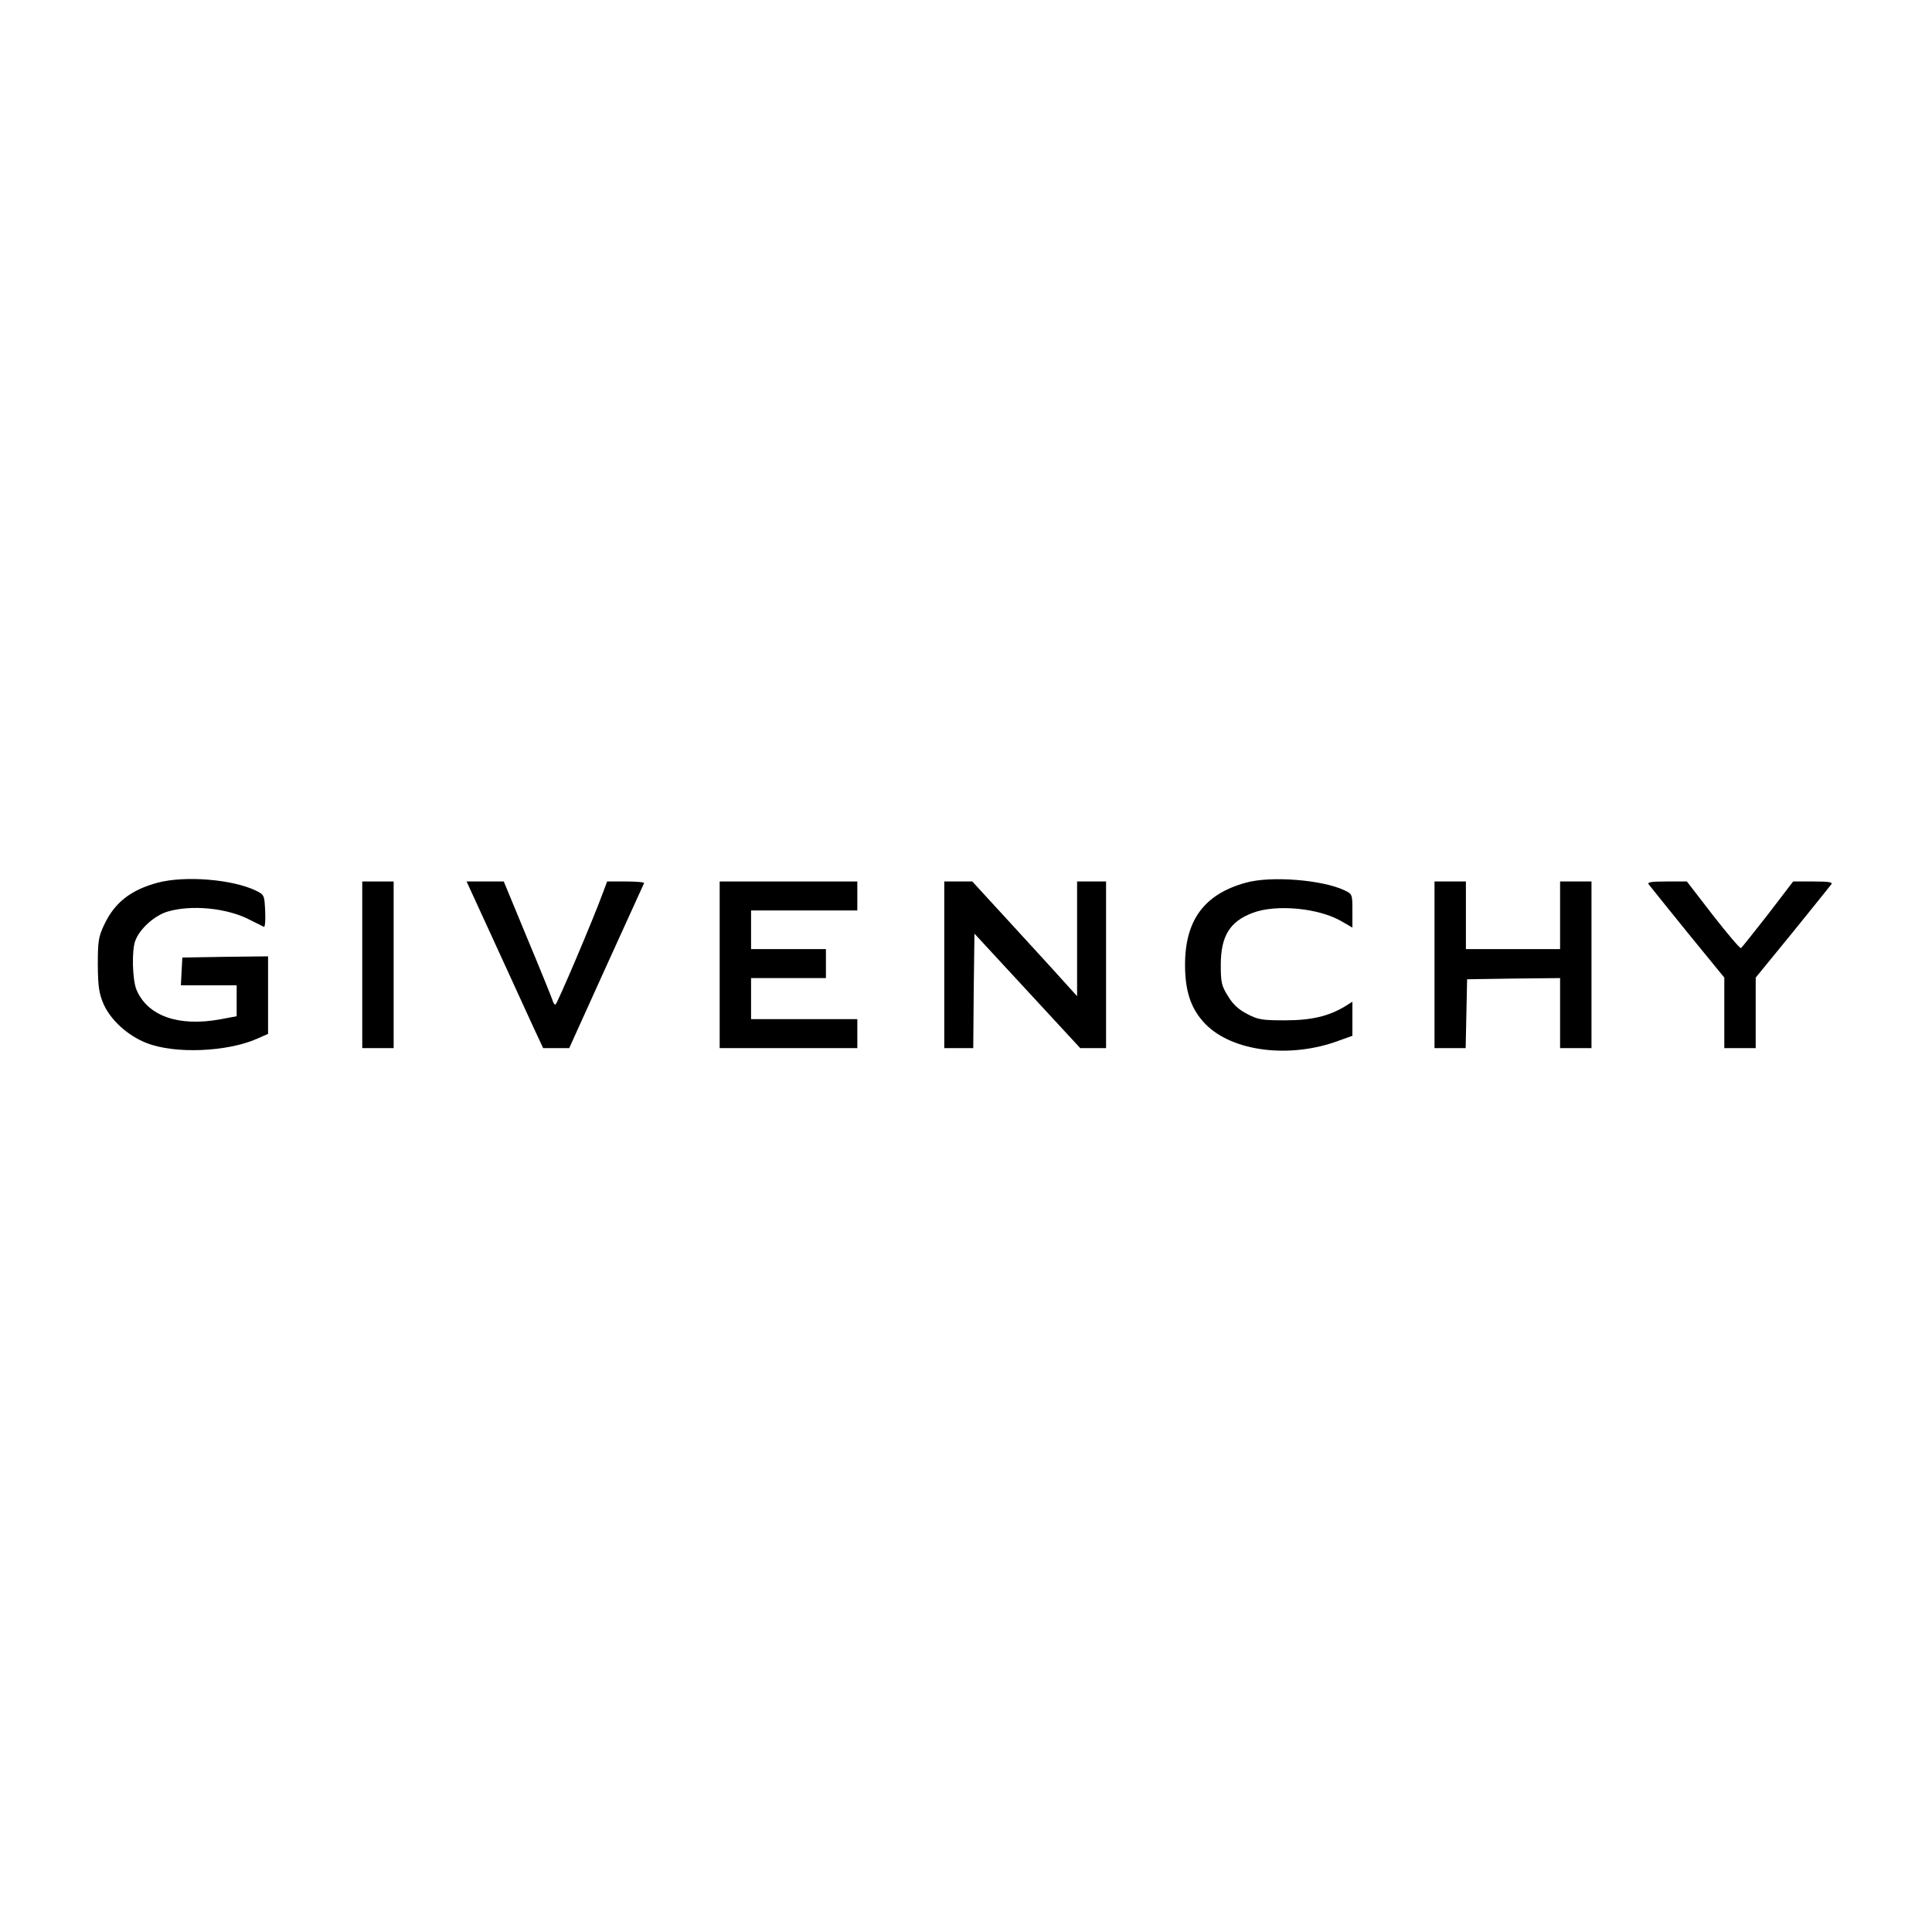 <?xml version="1.0" standalone="no"?>
<!DOCTYPE svg PUBLIC "-//W3C//DTD SVG 20010904//EN"
 "http://www.w3.org/TR/2001/REC-SVG-20010904/DTD/svg10.dtd">
<svg version="1.0" xmlns="http://www.w3.org/2000/svg"
 width="800pt" height="800pt" viewBox="0 0 800 800"
 preserveAspectRatio="xMidYMid meet">

<g transform="translate(0,800) scale(0.1,-0.1)"
fill="#000000" stroke="none">
<path d="M653 4345 c-112 -30 -179 -83 -222 -175 -23 -49 -26 -67 -26 -165 1
-93 5 -118 24 -163 30 -67 101 -131 178 -161 117 -46 333 -37 458 18 l45 20 0
161 0 160 -177 -2 -178 -3 -3 -57 -3 -58 116 0 115 0 0 -64 0 -64 -69 -13
c-173 -31 -300 14 -346 123 -17 42 -20 162 -5 202 18 50 80 105 133 121 100
30 249 15 342 -34 28 -14 54 -27 58 -29 4 -2 7 27 5 65 -3 67 -4 68 -38 85
-97 47 -294 63 -407 33z"/>
<path d="M5159 4345 c-172 -47 -252 -155 -252 -340 0 -111 25 -184 84 -245
112 -115 352 -145 556 -68 l53 19 0 71 0 70 -32 -20 c-67 -40 -138 -57 -248
-57 -94 0 -111 3 -155 26 -35 18 -59 39 -80 74 -27 43 -30 57 -30 129 0 120
37 180 132 216 98 37 276 20 370 -36 l43 -25 0 69 c0 69 0 70 -34 86 -92 43
-304 60 -407 31z"/>
<path d="M1500 4005 l0 -345 65 0 65 0 0 345 0 345 -65 0 -65 0 0 -345z"/>
<path d="M2050 4093 c65 -142 136 -297 158 -345 l41 -88 54 0 54 0 153 338
c84 185 155 340 157 345 2 4 -31 7 -74 7 l-79 0 -16 -43 c-44 -120 -192 -467
-198 -467 -4 0 -10 8 -12 18 -3 9 -49 124 -104 255 l-98 237 -77 0 -77 0 118
-257z"/>
<path d="M2980 4005 l0 -345 285 0 285 0 0 60 0 60 -220 0 -220 0 0 85 0 85
155 0 155 0 0 60 0 60 -155 0 -155 0 0 80 0 80 220 0 220 0 0 60 0 60 -285 0
-285 0 0 -345z"/>
<path d="M3910 4005 l0 -345 60 0 60 0 2 237 3 237 219 -237 219 -237 53 0 54
0 0 345 0 345 -60 0 -60 0 0 -237 0 -238 -38 42 c-20 23 -118 130 -217 238
l-179 195 -58 0 -58 0 0 -345z"/>
<path d="M5940 4005 l0 -345 65 0 64 0 3 143 3 142 193 3 192 2 0 -145 0 -145
65 0 65 0 0 345 0 345 -65 0 -65 0 0 -140 0 -140 -195 0 -195 0 0 140 0 140
-65 0 -65 0 0 -345z"/>
<path d="M6827 4338 c5 -7 78 -97 161 -200 l152 -186 0 -146 0 -146 65 0 65 0
0 146 0 146 152 186 c83 103 156 193 161 200 7 9 -9 12 -74 12 l-84 0 -104
-136 c-58 -74 -108 -137 -112 -140 -4 -2 -56 59 -116 136 l-108 140 -84 0
c-65 0 -81 -3 -74 -12z"/>
</g>
</svg>
